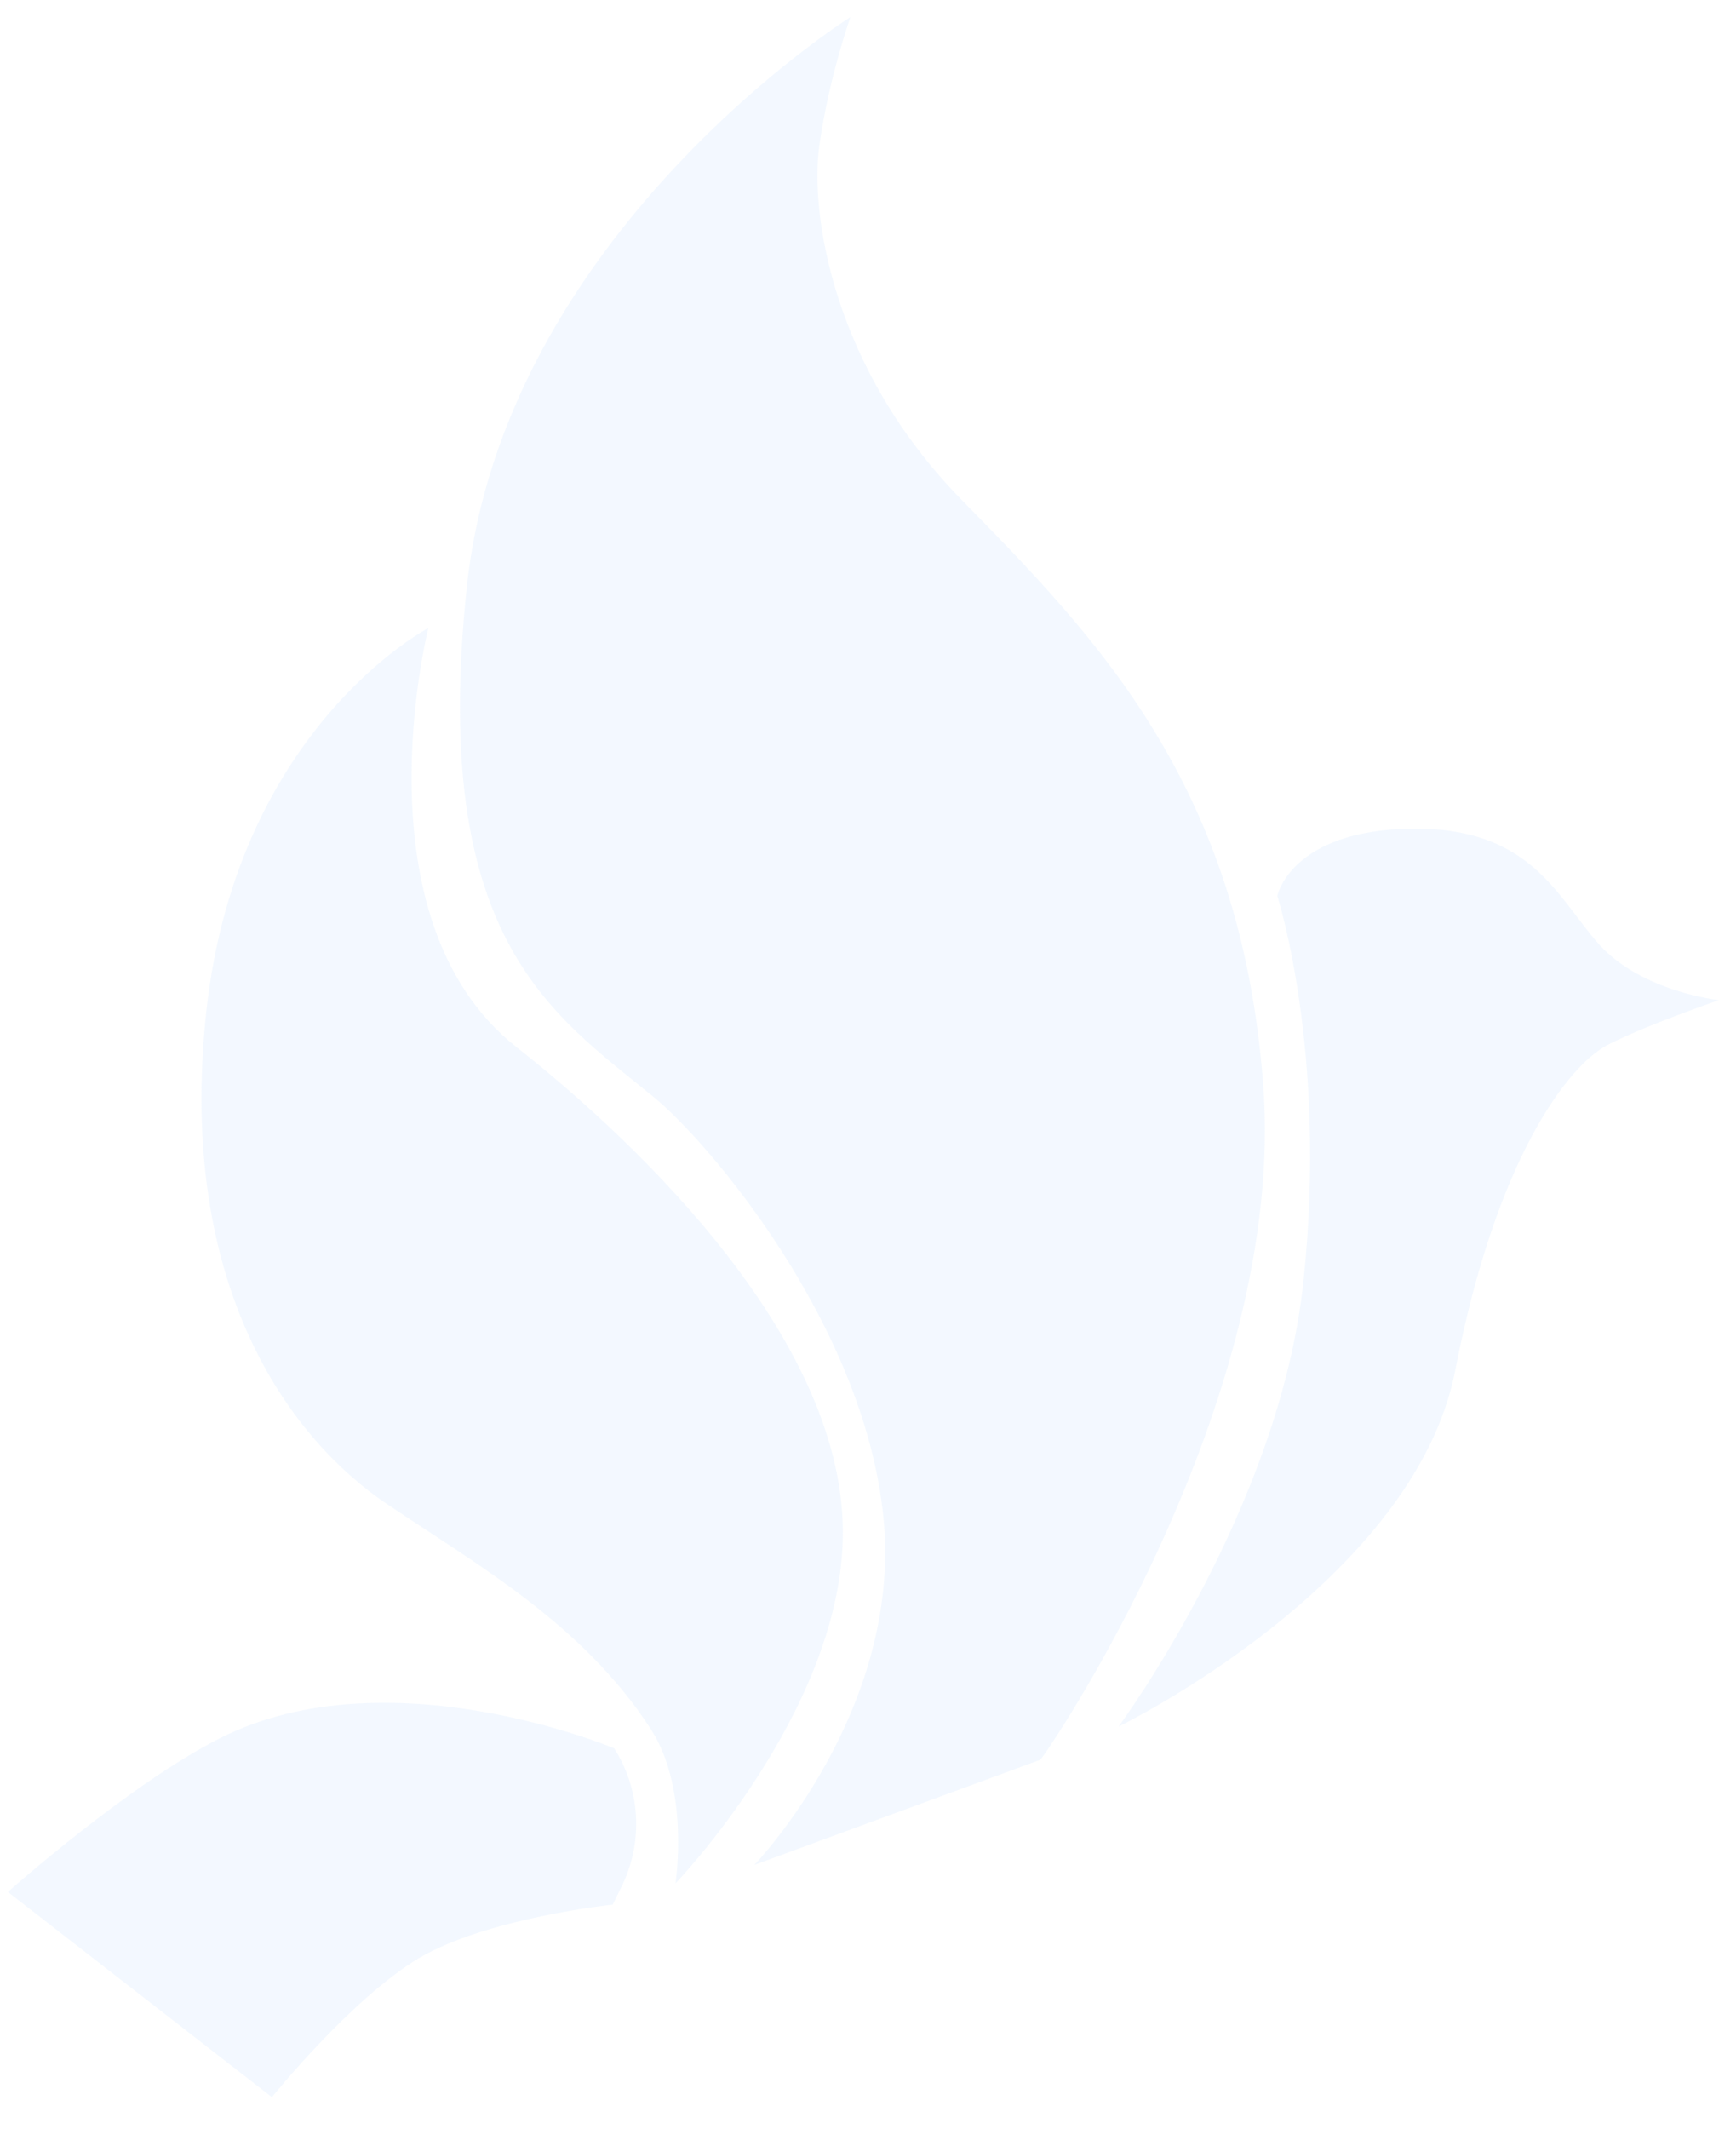 <?xml version="1.0" encoding="UTF-8"?> <svg xmlns="http://www.w3.org/2000/svg" width="376" height="461" viewBox="0 0 376 461" fill="none"><g opacity="0.17"><path d="M273.571 234.537C268.618 169.913 237.597 138.126 208.226 108.172C180.324 79.69 175.449 46.25 177.439 31.689C179.429 17.128 184.188 3.703 184.188 3.703C184.188 3.703 109.247 50.725 101.118 126.99C92.99 203.254 119.524 219.454 141.593 237.548C153.363 247.151 187.093 286.562 191.333 328.461C195.572 370.36 163.383 403.798 163.383 403.798L225.309 381.034C225.867 380.865 279.036 303.858 273.571 234.537Z" fill="#B7D7FD"></path><path d="M346.372 204.526C337.232 194.267 331.648 179.038 305.597 179.428C279.545 179.819 276.642 193.982 276.642 193.982C276.642 193.982 287.595 227.677 282.327 277.255C277.246 326.657 242.259 373.854 242.259 373.854C242.259 373.854 306.284 342.706 315.213 296.619C324.143 250.533 339.66 230.856 348.015 226.339C356.369 222.002 372.307 216.554 372.307 216.554C372.307 216.554 355.698 214.789 346.372 204.526Z" fill="#B7D7FD"></path><path d="M182.528 333.389C183.666 290.894 138.731 247.859 111.728 226.613C76.827 198.908 92.777 135.984 92.777 135.984C92.777 135.984 50.191 158.212 44.414 221.695C38.865 280.678 64.105 312.339 83.597 325.511C103.09 338.683 126.286 351.567 141.06 374.555C149.449 387.691 146.299 407.807 146.299 407.807C146.299 407.807 181.62 371.024 182.528 333.389Z" fill="#B7D7FD"></path><path d="M47.66 376.352C27.873 386.35 1.705 409.649 1.705 409.649L58.893 454.089C58.893 454.089 76.025 432.762 90.831 423.921C105.636 415.258 132.717 412.386 132.717 412.386L134.968 407.775C139.289 398.371 138.656 387.438 133.034 378.556C133.034 378.556 84.089 357.908 47.66 376.352Z" fill="#B7D7FD"></path></g></svg> 